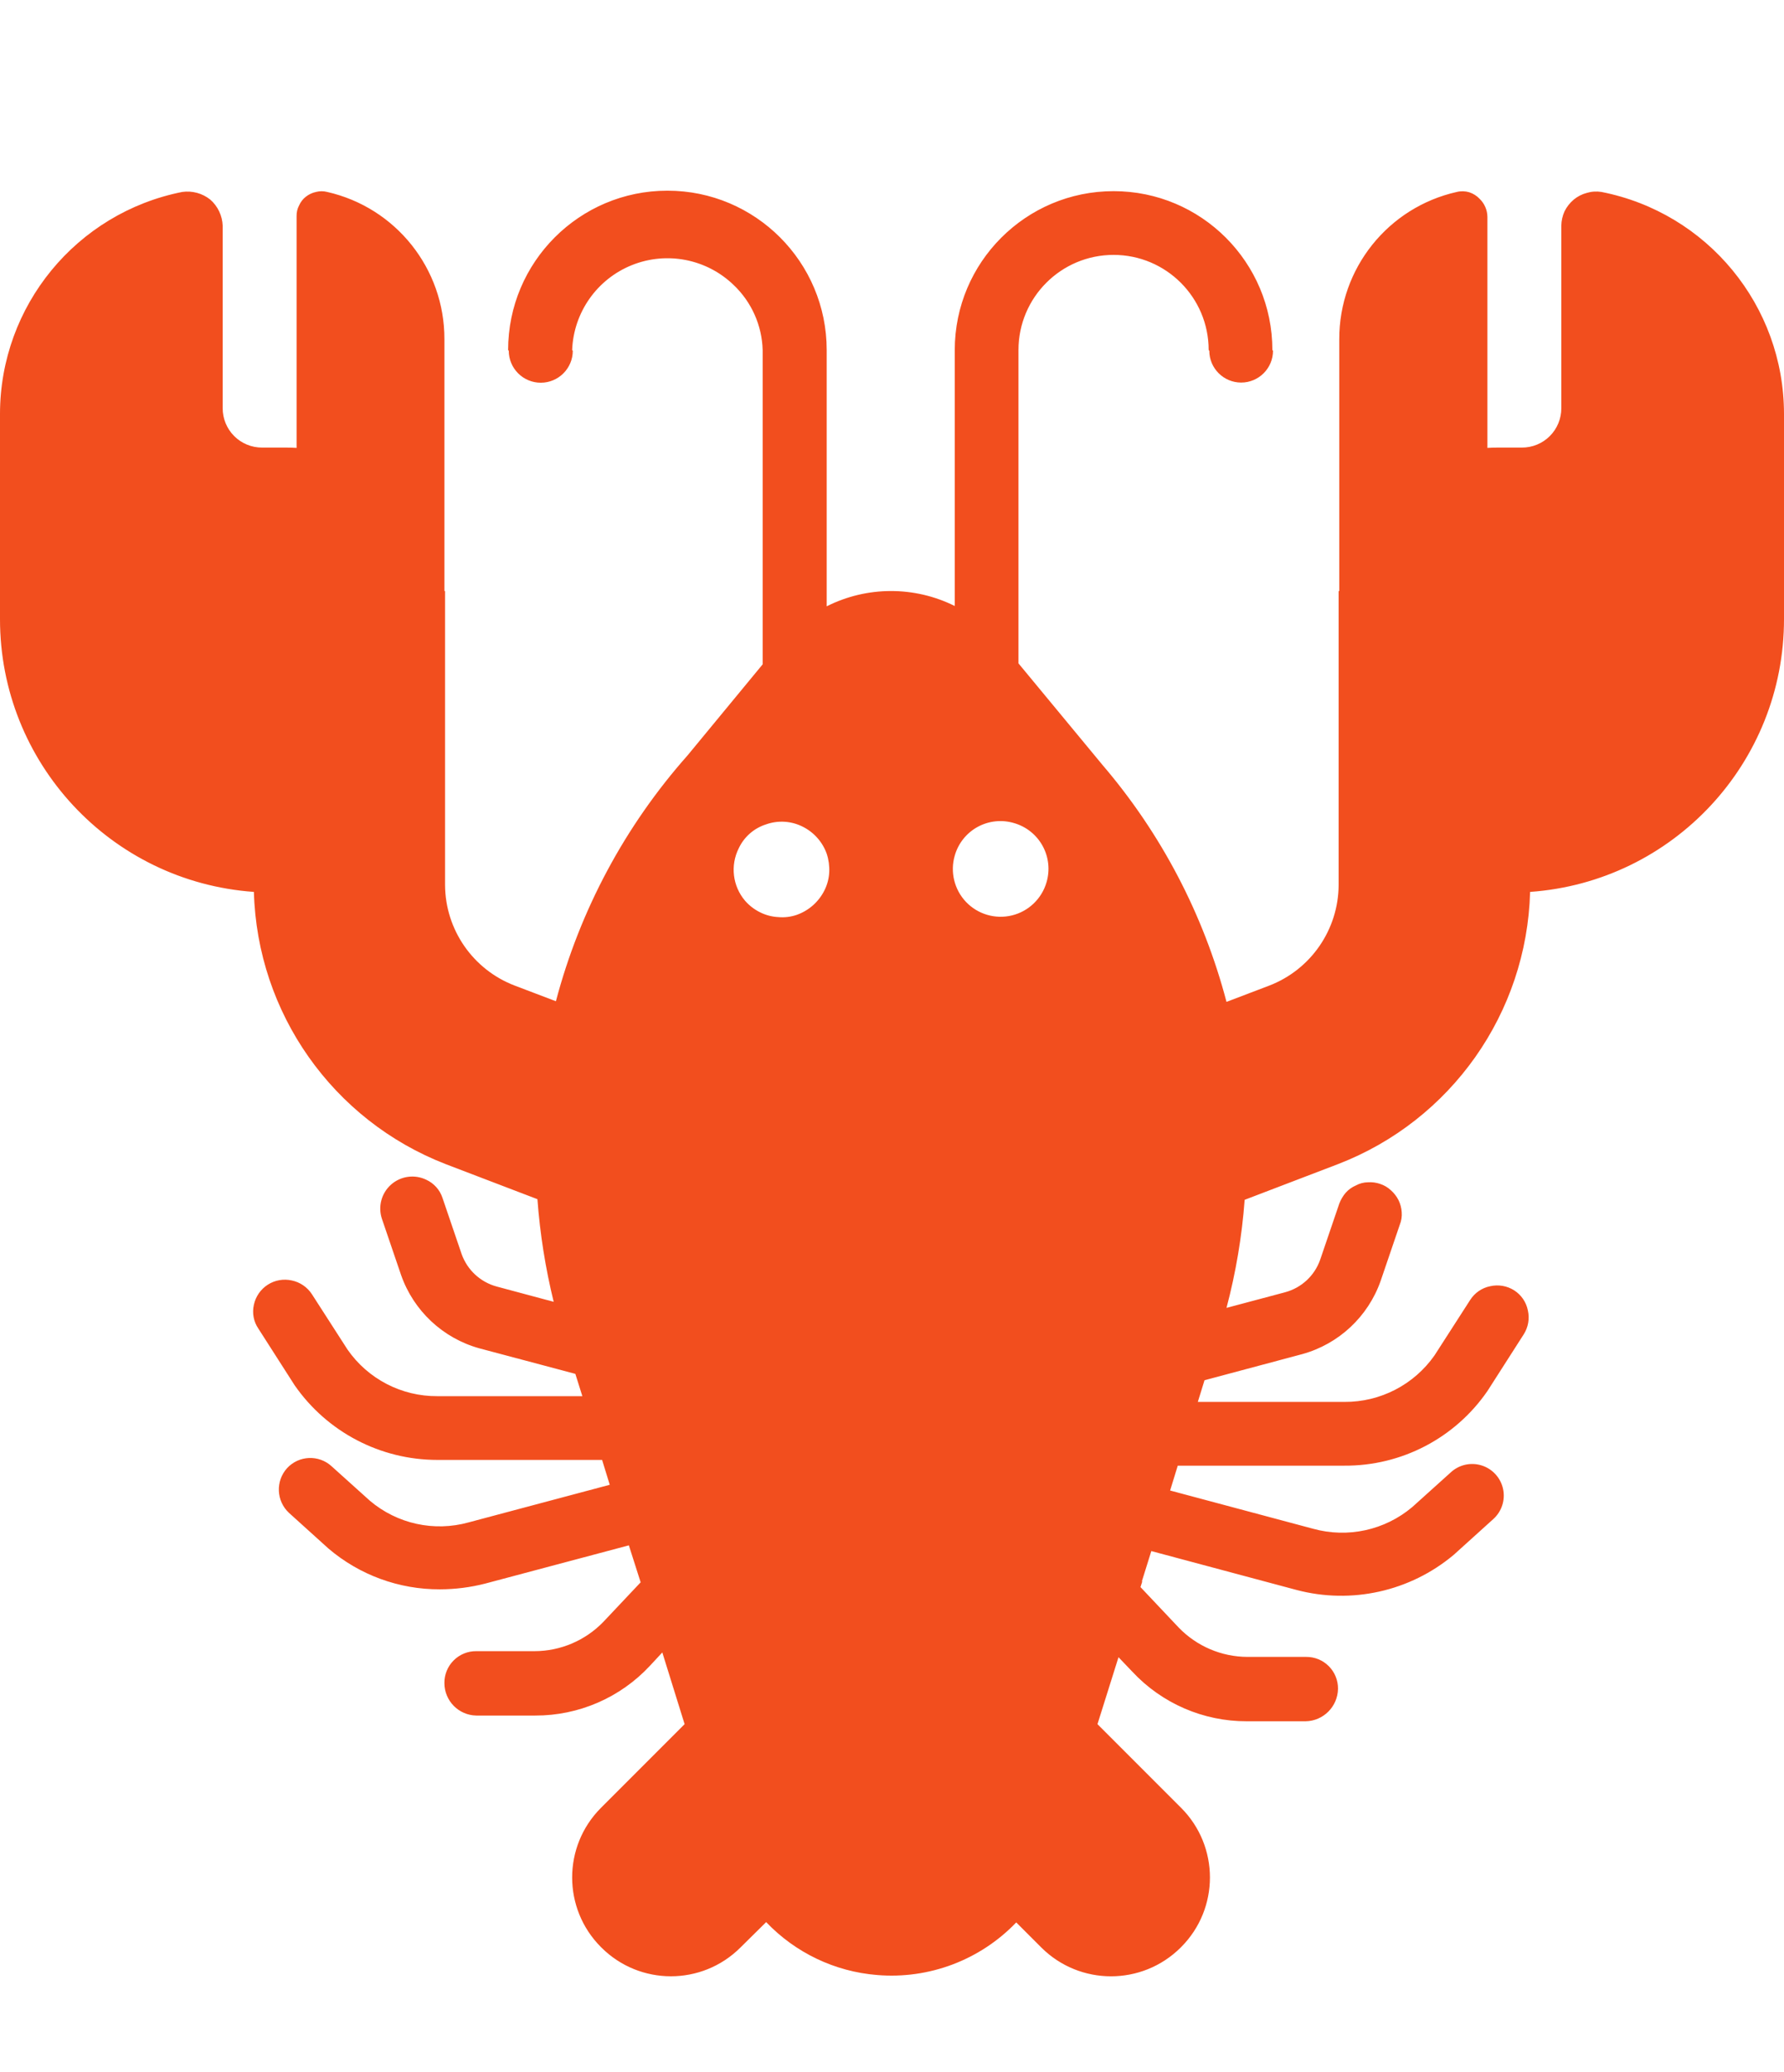 <svg xmlns="http://www.w3.org/2000/svg" xmlns:xlink="http://www.w3.org/1999/xlink" width="56px" height="65px" viewBox="0 0 56 65" version="1.1"><title>icon-lobster</title><desc>Created with Sketch.</desc><g id="Page-1" stroke="none" stroke-width="1" fill="none" fill-rule="evenodd"><g id="Mayson's-Lobster" transform="translate(-274, -36)" fill="#F24E1E" fill-rule="nonzero"><g id="icon-lobster" transform="translate(274, 41)"><path d="M25.95,14.022 L25.95,5.982 C25.95,3.221 23.711,0.982 20.95,0.982 C18.189,0.982 15.95,3.221 15.95,5.982 L15.97,6.002 C15.97,6.557 16.42,7.007 16.975,7.007 C17.53,7.007 17.98,6.557 17.98,6.002 L17.96,5.982 C18.005,4.802 18.738,3.759 19.834,3.318 C20.929,2.878 22.181,3.122 23.03,3.942 C23.591,4.475 23.918,5.208 23.94,5.982 L23.94,15.842 L21.58,18.702 C19.619,20.913 18.204,23.554 17.45,26.412 L16.16,25.922 C14.847,25.422 13.977,24.167 13.97,22.762 L13.97,13.542 L13.95,13.542 L13.95,5.642 C13.956,3.431 12.427,1.511 10.27,1.022 C10.155,0.992 10.035,0.992 9.92,1.022 C9.803,1.047 9.694,1.098 9.6,1.172 C9.509,1.243 9.437,1.336 9.39,1.442 C9.334,1.546 9.307,1.664 9.31,1.782 L9.31,9.052 C9.19,9.042 9.07,9.042 8.95,9.042 L8.23,9.042 C7.901,9.044 7.584,8.914 7.351,8.681 C7.118,8.448 6.988,8.131 6.99,7.802 L6.99,2.082 C6.984,1.926 6.947,1.773 6.88,1.632 C6.813,1.491 6.718,1.365 6.6,1.262 C6.353,1.064 6.034,0.977 5.72,1.022 C2.398,1.682 0.004,4.595 -1.75526839e-06,7.982 L-1.75526839e-06,14.422 C-0.003,18.925 3.478,22.664 7.97,22.982 C8.073,26.782 10.446,30.148 13.99,31.522 L16.87,32.622 C16.95,33.708 17.121,34.785 17.38,35.842 L15.59,35.362 C15.078,35.223 14.667,34.842 14.49,34.342 L13.89,32.582 C13.807,32.329 13.622,32.123 13.38,32.012 C13.015,31.836 12.579,31.896 12.276,32.164 C11.972,32.433 11.859,32.858 11.99,33.242 L12.59,35.002 C12.984,36.125 13.903,36.985 15.05,37.302 L18.06,38.102 L18.28,38.802 L13.73,38.802 C12.607,38.81 11.552,38.264 10.91,37.342 L9.79,35.602 C9.645,35.381 9.419,35.226 9.16,35.172 C8.901,35.114 8.63,35.161 8.407,35.304 C8.183,35.447 8.026,35.673 7.97,35.932 C7.91,36.191 7.96,36.463 8.11,36.682 L9.25,38.462 C10.27,39.929 11.944,40.803 13.73,40.802 L18.9,40.802 L19.14,41.582 L14.71,42.762 C13.628,43.063 12.467,42.809 11.61,42.082 L10.41,41.002 C10.007,40.632 9.38,40.659 9.01,41.062 C8.645,41.467 8.672,42.09 9.07,42.462 L10.31,43.582 C11.286,44.414 12.528,44.868 13.81,44.862 C14.289,44.861 14.766,44.801 15.23,44.682 L19.74,43.482 L20.11,44.642 L18.94,45.882 C18.374,46.468 17.595,46.8 16.78,46.802 L14.95,46.802 C14.684,46.799 14.428,46.904 14.24,47.092 C14.052,47.28 13.947,47.536 13.95,47.802 C13.95,48.358 14.394,48.811 14.95,48.822 L16.8,48.822 C18.165,48.826 19.47,48.261 20.4,47.262 L20.79,46.842 L21.49,49.092 L18.86,51.722 C17.66,52.928 17.66,54.876 18.86,56.082 L18.88,56.102 C20.086,57.302 22.034,57.302 23.24,56.102 L24.05,55.302 C24.967,56.264 26.205,56.855 27.53,56.962 C29.161,57.099 30.767,56.493 31.9,55.312 L32.69,56.102 C33.899,57.303 35.851,57.303 37.06,56.102 L37.08,56.082 C38.28,54.876 38.28,52.928 37.08,51.722 L34.45,49.092 L35.11,46.992 L35.54,47.442 C36.47,48.441 37.775,49.006 39.14,49.002 L40.98,49.002 C41.54,48.993 41.991,48.542 42,47.982 C42.003,47.716 41.898,47.46 41.71,47.272 C41.522,47.084 41.266,46.979 41,46.982 L39.16,46.982 C38.345,46.98 37.566,46.648 37,46.062 L35.8,44.792 L35.86,44.602 L35.84,44.622 L36.14,43.662 L40.7,44.882 C42.424,45.337 44.263,44.927 45.63,43.782 L46.87,42.662 C47.138,42.424 47.257,42.061 47.181,41.711 C47.105,41.361 46.846,41.079 46.504,40.974 C46.162,40.868 45.79,40.955 45.53,41.202 L44.33,42.282 C43.469,43.008 42.305,43.262 41.22,42.962 L36.73,41.762 L36.97,40.982 L42.2,40.982 C43.992,40.994 45.673,40.118 46.69,38.642 L47.83,36.862 C47.972,36.639 48.019,36.369 47.96,36.112 C47.909,35.852 47.753,35.625 47.53,35.482 C47.307,35.341 47.037,35.294 46.78,35.352 C46.52,35.403 46.293,35.559 46.15,35.782 L45.03,37.522 C44.384,38.444 43.326,38.99 42.2,38.982 L37.6,38.982 L37.81,38.302 L40.88,37.482 C42.027,37.165 42.946,36.305 43.34,35.182 L43.94,33.422 C43.99,33.298 44.01,33.165 44,33.032 C43.992,32.9 43.958,32.771 43.9,32.652 C43.84,32.534 43.759,32.429 43.66,32.342 C43.563,32.251 43.447,32.183 43.32,32.142 C43.198,32.1 43.069,32.083 42.94,32.092 C42.807,32.093 42.676,32.128 42.56,32.192 C42.438,32.244 42.328,32.323 42.24,32.422 C42.155,32.523 42.087,32.638 42.04,32.762 L41.44,34.522 C41.264,35.023 40.853,35.404 40.34,35.542 L38.5,36.032 C38.794,34.922 38.985,33.787 39.07,32.642 L42,31.522 C45.55,30.154 47.928,26.785 48.03,22.982 C52.522,22.664 56.003,18.925 56,14.422 L56,7.982 C55.997,4.591 53.597,1.676 50.27,1.022 C50.116,0.997 49.959,1.007 49.81,1.052 C49.66,1.091 49.52,1.163 49.4,1.262 C49.279,1.364 49.18,1.49 49.11,1.632 C49.046,1.774 49.012,1.927 49.01,2.082 L49.01,7.802 C49.012,8.131 48.882,8.448 48.649,8.681 C48.416,8.914 48.099,9.044 47.77,9.042 L47.05,9.042 C46.93,9.042 46.81,9.042 46.69,9.052 L46.69,1.802 C46.687,1.591 46.601,1.39 46.45,1.242 C46.36,1.145 46.246,1.073 46.12,1.032 C45.993,0.994 45.859,0.99 45.73,1.022 C43.569,1.506 42.035,3.427 42.04,5.642 L42.04,13.542 L42.02,13.542 L42.02,22.762 C42.014,24.164 41.149,25.419 39.84,25.922 L38.5,26.432 C37.781,23.693 36.451,21.153 34.61,19.002 L31.97,15.812 L31.97,5.982 C31.97,4.333 33.306,2.997 34.955,2.997 C36.604,2.997 37.94,4.333 37.94,5.982 L37.96,6.002 C37.96,6.554 38.408,7.002 38.96,7.002 C39.512,7.002 39.96,6.554 39.96,6.002 L39.94,5.982 C39.94,3.229 37.708,0.997 34.955,0.997 C32.202,0.997 29.97,3.229 29.97,5.982 L29.97,14.012 C28.703,13.382 27.214,13.386 25.95,14.022 L25.95,14.022 Z M25.95,21.782 C26.012,21.969 26.039,22.165 26.03,22.362 C26.02,22.56 25.969,22.755 25.88,22.932 C25.701,23.292 25.389,23.568 25.01,23.702 C24.824,23.766 24.626,23.79 24.43,23.772 C24.232,23.762 24.037,23.711 23.86,23.622 C23.681,23.534 23.521,23.412 23.39,23.262 C22.997,22.803 22.918,22.152 23.19,21.612 C23.359,21.253 23.671,20.981 24.05,20.862 C24.424,20.73 24.835,20.755 25.19,20.932 C25.544,21.106 25.817,21.411 25.95,21.782 Z M29.97,21.842 C30.079,21.459 30.337,21.135 30.687,20.943 C31.036,20.752 31.448,20.708 31.83,20.822 C32.213,20.932 32.537,21.19 32.728,21.539 C32.92,21.889 32.964,22.3 32.85,22.682 C32.7,23.196 32.287,23.592 31.766,23.719 C31.246,23.846 30.697,23.686 30.326,23.299 C29.956,22.912 29.82,22.356 29.97,21.842 L29.97,21.842 Z" id="Path_446"></path></g></g></g></svg>